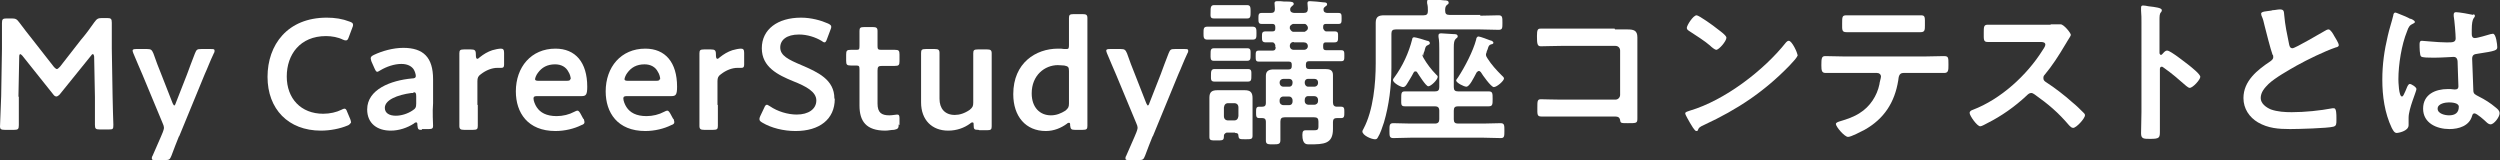 <?xml version="1.0" encoding="UTF-8"?>
<svg id="_レイヤー_2" data-name="レイヤー 2" xmlns="http://www.w3.org/2000/svg" viewBox="0 0 63.73 4.08">
  <rect x="0" y="0" width="63.73" height="4.08" fill="#333333" stroke="none"/>
  <defs>
    <style>
      .cls-1 {
        fill: #fff;
        stroke-width: 0px;
      }
    </style>
  </defs>
  <g id="_レイヤー_1-2" data-name="レイヤー 1">
    <g>
      <path class="cls-1" d="M.48,2.47c0,.14,0,.62,0,.72,0,.1-.02.12-.12.12H.12c-.09,0-.12-.02-.12-.08,0-.06.02-.49.03-.78l.02-1.2c0-.2,0-.58,0-.66,0-.1.02-.12.12-.12h.13c.1,0,.13.02.19.1.11.15.23.3.34.44l.54.69s.05.06.08.06c.02,0,.04-.02.08-.06l.53-.68c.12-.14.24-.3.35-.46.06-.08.09-.1.19-.1h.13c.1,0,.12.02.12.12,0,.06,0,.37,0,.66l.02,1.2c0,.21.02.68.02.74,0,.11-.01.12-.11.12h-.24c-.1,0-.12-.02-.12-.12,0-.12,0-.5,0-.71l-.02-1.03s-.01-.06-.03-.06c-.02,0-.03.01-.05.04l-.8.99s-.05.05-.08.05-.06-.02-.08-.05l-.79-.99s-.04-.04-.05-.04c-.02,0-.03.02-.03.06l-.02,1.02Z"/>
      <path class="cls-1" d="M4.56,3.48c-.06.15-.12.3-.19.49-.04.1-.06.11-.16.11h-.25c-.06,0-.09,0-.09-.04,0-.02,0-.04.02-.07.09-.2.16-.36.21-.48l.05-.12s.03-.08.03-.11-.01-.07-.03-.11l-.52-1.25c-.08-.18-.14-.33-.23-.54-.01-.03-.02-.05-.02-.07,0-.03.03-.04.09-.04h.28c.1,0,.12.02.16.11.07.2.13.36.2.53l.29.74s.03.06.04.06c.01,0,.03-.02.04-.06l.29-.74c.06-.16.12-.33.2-.53.04-.1.06-.11.16-.11h.25c.06,0,.09,0,.09.04,0,.02,0,.04-.02.07-.1.21-.16.38-.23.53l-.65,1.58Z"/>
      <path class="cls-1" d="M8.95,3.12s-.03.06-.09.08c-.19.08-.44.13-.68.13-.83,0-1.36-.55-1.36-1.37s.51-1.51,1.51-1.51c.21,0,.4.03.58.1.06.02.09.04.09.08,0,.02,0,.04-.02.08l-.09.24c-.02.06-.04.08-.07.08-.02,0-.04,0-.08-.02-.12-.06-.28-.09-.43-.09-.66,0-1,.47-1,1.03s.36.95.93.95c.17,0,.34-.04.46-.1.04-.02.06-.03.08-.03.03,0,.05.02.07.08l.08.19s.02.06.02.08Z"/>
      <path class="cls-1" d="M10.76,3.31c-.09,0-.11,0-.12-.12,0-.04,0-.07-.03-.07-.01,0-.03,0-.06.03-.17.11-.38.18-.59.18-.34,0-.6-.18-.6-.54,0-.51.6-.74,1.14-.79.07,0,.1-.02.1-.06,0-.04-.02-.12-.06-.18-.06-.08-.16-.13-.31-.13-.18,0-.38.07-.53.16-.04.02-.06.04-.08.04-.03,0-.04-.02-.07-.08l-.08-.18s-.02-.06-.02-.08c0-.04.02-.06.08-.09.21-.1.49-.18.75-.18.51,0,.76.24.76.8v.61c-.02.23,0,.52,0,.58s-.02.08-.11.08h-.18ZM10.54,2.37s-.03,0-.05,0c-.37.05-.68.18-.68.38,0,.13.11.2.28.2.14,0,.3-.05.42-.13.08-.05.1-.08.1-.18v-.18c0-.08-.01-.11-.07-.11Z"/>
      <path class="cls-1" d="M12.18,2.67c0,.18,0,.51,0,.54,0,.08-.02.1-.12.1h-.23c-.09,0-.12-.02-.12-.1,0-.03,0-.36,0-.54v-.77c0-.18,0-.51,0-.54,0-.08.02-.1.12-.1h.17c.1,0,.13.02.13.12,0,.09.01.12.04.12.01,0,.03-.01.06-.04.1-.08.2-.14.32-.18.07-.02.16-.04.22-.04.06,0,.08.03.08.11v.3c0,.06-.02.08-.07.08-.02,0-.06,0-.1,0-.14,0-.29.06-.42.16-.07.05-.09.09-.09.18v.61Z"/>
      <path class="cls-1" d="M14.88,3.03s.02.06.02.08c0,.04-.02.06-.08.08-.18.09-.42.15-.66.15-.71,0-1.01-.47-1.01-1.01,0-.62.39-1.09,1.01-1.09.51,0,.81.35.81.97,0,.2-.03.24-.14.24h-1.13c-.07,0-.1.01-.1.06,0,.06.04.16.08.22.09.14.25.23.51.23.16,0,.32-.04.45-.11.04-.02.06-.03.08-.03.03,0,.05.03.08.08l.07.13ZM14.55,2.02c0-.05-.02-.13-.06-.19-.06-.12-.18-.19-.34-.19-.2,0-.34.08-.44.22-.04.05-.07.13-.07.16,0,.03.03.04.09.04h.71c.07,0,.1-.01.1-.05Z"/>
      <path class="cls-1" d="M17.17,3.03s.02.06.02.08c0,.04-.02.06-.08.08-.18.09-.42.15-.66.15-.71,0-1.01-.47-1.01-1.01,0-.62.39-1.09,1.01-1.09.51,0,.81.35.81.97,0,.2-.03.24-.14.24h-1.13c-.07,0-.1.01-.1.06,0,.06.04.16.08.22.09.14.25.23.51.23.16,0,.32-.04.45-.11.04-.02.06-.03.08-.03.03,0,.05.03.08.08l.07.13ZM16.83,2.02c0-.05-.02-.13-.06-.19-.06-.12-.18-.19-.34-.19-.2,0-.34.08-.44.22-.04.05-.07.13-.07.16,0,.03.03.04.09.04h.71c.07,0,.1-.01.1-.05Z"/>
      <path class="cls-1" d="M18.3,2.67c0,.18,0,.51,0,.54,0,.08-.02.1-.12.1h-.23c-.09,0-.12-.02-.12-.1,0-.03,0-.36,0-.54v-.77c0-.18,0-.51,0-.54,0-.08.02-.1.12-.1h.17c.1,0,.13.02.13.12,0,.09.01.12.04.12.01,0,.03-.01.06-.04.1-.08.2-.14.32-.18.07-.02.16-.04.22-.04.06,0,.08.03.08.11v.3c0,.06-.02.08-.07.08-.02,0-.06,0-.1,0-.14,0-.29.06-.42.16-.07.05-.09.09-.09.18v.61Z"/>
      <path class="cls-1" d="M21.28,2.52c0,.52-.39.82-1,.82-.31,0-.62-.08-.84-.21-.05-.03-.08-.05-.08-.09,0-.02,0-.04.02-.08l.1-.21c.02-.05.04-.08.07-.08.02,0,.04.02.08.04.19.13.45.21.68.21.3,0,.5-.14.5-.36s-.26-.36-.59-.49c-.39-.16-.8-.36-.8-.84s.4-.78,1-.78c.26,0,.51.07.69.15.06.03.08.05.08.08,0,.02,0,.04-.02.08l-.09.24c-.02.06-.04.08-.06.08-.02,0-.04-.01-.08-.04-.15-.09-.36-.16-.57-.16-.32,0-.48.14-.48.33,0,.21.21.31.54.45.42.18.84.37.84.85Z"/>
      <path class="cls-1" d="M22.91,3.17c0,.1-.02.12-.12.14-.07,0-.15.02-.22.02-.49,0-.66-.24-.66-.64v-.92c0-.08-.01-.1-.08-.1-.05,0-.12,0-.14,0-.1,0-.12-.02-.12-.12v-.16c0-.1.02-.12.12-.12.03,0,.1,0,.14,0,.07,0,.08-.01.08-.1,0-.12,0-.35,0-.38,0-.08.02-.1.12-.1h.22c.09,0,.12.02.12.1,0,.03,0,.24,0,.38,0,.08.01.1.09.1h.11c.07,0,.2,0,.24,0,.1,0,.12.02.12.12v.17c0,.1-.02.12-.12.12-.04,0-.16,0-.24,0h-.08c-.1,0-.12.02-.12.12v.84c0,.23.1.3.3.3.08,0,.17-.02.2-.02.05,0,.06.03.06.1v.17Z"/>
      <path class="cls-1" d="M24.94,3.31c-.1,0-.12-.01-.12-.12,0-.05,0-.07-.03-.07-.01,0-.03,0-.06.03-.15.11-.34.18-.56.18-.41,0-.69-.27-.69-.72v-.72c0-.18,0-.51,0-.54,0-.08.02-.1.12-.1h.23c.09,0,.12.02.12.1,0,.03,0,.36,0,.54v.63c0,.24.13.41.39.41.12,0,.25-.04.38-.13.07-.06.09-.09.09-.18v-.72c0-.18,0-.51,0-.54,0-.08.02-.1.12-.1h.23c.09,0,.12.02.12.1,0,.03,0,.36,0,.54v.78c0,.18,0,.51,0,.54,0,.08-.02.1-.12.1h-.19Z"/>
      <path class="cls-1" d="M27.4,3.31c-.09,0-.11-.02-.12-.11,0-.05,0-.07-.03-.07-.01,0-.03,0-.06.03-.14.1-.32.18-.53.18-.51,0-.83-.37-.83-.94,0-.8.58-1.16,1.14-1.16.06,0,.11,0,.16.01.02,0,.04,0,.06,0,.05,0,.06-.02.06-.1v-.15c0-.18,0-.51,0-.54,0-.08.02-.1.12-.1h.23c.09,0,.12.02.12.1,0,.03,0,.36,0,.54v1.67c0,.18,0,.51,0,.54,0,.08-.02.1-.12.1h-.2ZM26.97,1.66c-.34,0-.67.26-.67.72,0,.36.21.56.49.56.14,0,.26-.05.37-.12.07-.06.09-.09.09-.18v-.83c0-.1-.02-.12-.12-.14-.05,0-.1-.01-.17-.01Z"/>
      <path class="cls-1" d="M29.38,3.48c-.06.15-.12.3-.19.49-.04.1-.06.11-.16.11h-.25c-.06,0-.09,0-.09-.04,0-.02,0-.04.02-.07.09-.2.16-.36.21-.48l.05-.12s.03-.08.03-.11-.01-.07-.03-.11l-.52-1.25c-.08-.18-.14-.33-.23-.54-.01-.03-.02-.05-.02-.07,0-.03.03-.04.09-.04h.28c.1,0,.12.02.16.11.07.2.13.36.2.53l.29.74s.03.06.04.06c.01,0,.03-.02.04-.06l.29-.74c.06-.16.12-.33.2-.53.04-.1.06-.11.16-.11h.25c.06,0,.09,0,.09.04,0,.02,0,.04-.02.07-.1.21-.16.38-.23.53l-.65,1.58Z"/>
      <path class="cls-1" d="M31.12,1.01c-.11,0-.22,0-.34,0-.1,0-.1-.06-.1-.16,0-.12,0-.17.1-.17.11,0,.22,0,.33,0h.48c.11,0,.22,0,.34,0,.1,0,.1.06.1.17s0,.16-.1.16c-.11,0-.22,0-.34,0h-.48ZM31.48,3.38h-.21s-.07.02-.07.08c0,.12-.02.12-.19.12-.14,0-.18,0-.18-.09,0-.1,0-.2,0-.3v-.45c0-.08,0-.16,0-.25,0-.14.06-.19.2-.19.07,0,.14,0,.22,0h.26c.07,0,.14,0,.22,0,.14,0,.2.05.2.2,0,.08,0,.16,0,.24v.42c0,.1,0,.2,0,.3,0,.09-.04.09-.18.09-.15,0-.17,0-.18-.09,0-.05-.02-.07-.08-.07ZM31.22.47c-.09,0-.18,0-.28,0s-.08-.07-.08-.17c0-.1,0-.17.09-.17.07,0,.18,0,.27,0h.3c.09,0,.2,0,.27,0,.09,0,.09.06.09.17s0,.17-.08.17-.18,0-.28,0h-.3ZM31.24,1.55c-.1,0-.2,0-.3,0-.09,0-.08-.07-.08-.16,0-.11,0-.16.09-.16s.19,0,.29,0h.26c.1,0,.2,0,.3,0,.09,0,.08.07.08.16,0,.11,0,.16-.09.16s-.19,0-.29,0h-.26ZM31.25,2.08c-.1,0-.2,0-.29,0-.1,0-.09-.06-.09-.16,0-.09,0-.16.09-.16.1,0,.2,0,.3,0h.25c.1,0,.2,0,.3,0s.09.06.09.16c0,.11,0,.16-.09.16s-.2,0-.3,0h-.25ZM31.46,3.07c.07,0,.1-.04.11-.11v-.22c0-.07-.04-.11-.11-.11h-.15c-.07,0-.1.04-.11.11v.22c0,.07.04.11.11.11h.15ZM32.51,1.19v-.04s-.02-.07-.07-.07c-.06,0-.11,0-.17,0-.1,0-.1-.05-.1-.14,0-.1,0-.14.1-.14.06,0,.11,0,.17,0,.05,0,.07-.02.07-.07v-.04c0-.05-.02-.08-.07-.08-.07,0-.22,0-.28,0-.08,0-.08-.05-.08-.14,0-.09,0-.14.08-.14s.16,0,.24,0c.07,0,.1-.03.1-.1,0-.04-.01-.12-.01-.15,0-.04.03-.05.07-.05.05,0,.13,0,.18.01.03,0,.06,0,.08,0,.1,0,.16.01.16.06,0,.02-.02.04-.05.06-.02.02-.04.04-.04.07,0,0,0,.02,0,.02,0,.06.06.08.11.08h.23c.08,0,.11-.03.11-.11,0-.03-.01-.14-.01-.14,0-.05.03-.05.07-.05.06,0,.27.02.34.03.03,0,.09,0,.09.05,0,.03-.02.04-.05.06-.02.02-.04.03-.04.06,0,0,0,.02,0,.02,0,.06.05.08.1.08.09,0,.18,0,.28,0,.08,0,.08.04.08.14s0,.14-.08.14c-.1,0-.22,0-.32,0-.05,0-.07.02-.07.07v.04s.02.07.07.08c.08,0,.15,0,.22,0,.1,0,.09.05.09.14s0,.14-.09.14c-.07,0-.15,0-.22,0-.05,0-.07.02-.07.08v.04c0,.06.02.08.08.08.13,0,.26,0,.38,0,.08,0,.08.04.08.14s0,.14-.08.14c-.13,0-.25,0-.38,0h-.44c-.05,0-.08.02-.08.08v.04c0,.05.02.08.08.08h.08c.11,0,.22,0,.33,0s.2.02.2.15c0,.1,0,.2,0,.3v.4c0,.07.03.11.1.11h.11c.08,0,.08.05.08.14,0,.1,0,.15-.08.15-.04,0-.07,0-.11,0-.07,0-.1.03-.1.1,0,.06,0,.12,0,.18,0,.38-.23.39-.6.39-.07,0-.18.01-.18-.24,0-.1.03-.12.09-.12.07,0,.14,0,.22,0,.11,0,.1-.04.1-.18v-.04c0-.08-.03-.11-.11-.11h-.75c-.08,0-.11.03-.11.11v.07c0,.13,0,.26,0,.4,0,.1-.04.11-.18.11s-.19,0-.19-.1c0-.14,0-.27,0-.4v-.08c0-.06-.03-.09-.09-.09-.03,0-.06,0-.08,0-.08,0-.08-.05-.08-.15,0-.09,0-.14.08-.14h.08c.06,0,.09-.03.09-.09v-.4c0-.1,0-.2,0-.3,0-.13.09-.16.2-.16.11,0,.22,0,.33,0h.05c.05,0,.08-.02.08-.08v-.04c0-.06-.02-.08-.08-.08h-.38c-.13,0-.25,0-.38,0-.08,0-.08-.04-.08-.14,0-.1,0-.14.08-.14.12,0,.23,0,.35,0,.05,0,.08-.02.08-.08ZM32.95,2.1c0-.06-.04-.09-.09-.09h-.14c-.06,0-.1.04-.1.09h0c0,.07.04.11.1.11h.14c.06,0,.09-.04.09-.1h0ZM32.72,2.46c-.06,0-.1.04-.1.1v.03c0,.05.04.09.1.09h.14c.06,0,.09-.04.09-.09v-.03c0-.06-.04-.1-.09-.1h-.14ZM32.96.61s-.08.03-.08.08v.04s.03.07.08.08h.3s.07-.03.08-.08v-.04s-.03-.08-.08-.08h-.3ZM32.98,1.07c-.06,0-.1.04-.1.1h0c0,.06.04.1.1.1h.26c.06,0,.1-.04.1-.09h0c0-.06-.04-.1-.1-.1h-.26ZM33.5,2.21c.06,0,.1-.04.1-.1h0c0-.07-.04-.1-.1-.1h-.15c-.06,0-.09.04-.09.09h0c0,.07.04.11.09.11h.15ZM33.26,2.58c0,.05.04.09.09.09h.15c.06,0,.1-.04.1-.09v-.03c0-.06-.04-.1-.1-.1h-.15c-.06,0-.09.04-.09.1v.03Z"/>
      <path class="cls-1" d="M37.73.4c.16,0,.33-.01.47-.01.1,0,.1.05.1.19s0,.18-.1.18c-.16,0-.31-.01-.47-.01h-2.15c-.08,0-.11.03-.11.11v.87c0,.46-.06.95-.19,1.39-.04.12-.09.28-.16.39-.02.03-.03.04-.07.04-.09,0-.32-.1-.32-.2,0-.02.02-.05.03-.07.25-.47.31-1.16.31-1.67v-.65c0-.12,0-.25,0-.38,0-.16.08-.19.22-.19.13,0,.26,0,.38,0h.62c.08,0,.11-.03.11-.11s0-.12-.02-.2c0-.01,0-.03,0-.04,0-.05.04-.06.08-.06.06,0,.29.02.36.03.04,0,.11,0,.11.06,0,.03-.02.04-.05.06-.04.04-.04.09-.04.14,0,.08.03.11.11.11h.79ZM36.69,2.82c0-.08-.04-.11-.11-.11h-.32c-.15,0-.29,0-.45,0-.1,0-.09-.05-.09-.19s0-.19.09-.19c.15,0,.3,0,.45,0h.32c.08,0,.11-.03.11-.11v-.96c0-.11,0-.22-.02-.32,0-.01,0-.03,0-.04,0-.04.03-.05.07-.05.05,0,.26.02.32.02.04,0,.1,0,.1.06,0,.02-.02.04-.05.06-.04.04-.05.1-.05.22v1.01c0,.08.03.11.11.11h.34c.15,0,.3,0,.44,0,.1,0,.1.05.1.19s0,.19-.1.19c-.15,0-.3,0-.44,0h-.34c-.08,0-.11.03-.11.11v.22c0,.08.03.11.11.11h.64c.15,0,.29-.01.44-.01.1,0,.1.05.1.19,0,.14,0,.19-.09.19-.15,0-.3-.01-.44-.01h-1.86c-.15,0-.29.01-.44.01-.1,0-.1-.05-.1-.19s0-.19.1-.19c.15,0,.29.01.44.01h.62c.08,0,.11-.04.11-.11v-.22ZM36.25,1.38s.02.07.04.1c.08.14.2.3.32.42.02.02.04.03.04.06,0,.07-.17.24-.24.24-.06,0-.24-.29-.28-.35-.01-.02-.02-.03-.05-.03s-.04.02-.05.04c-.05.1-.11.19-.17.29-.02.03-.05.07-.09.07-.07,0-.26-.11-.26-.18,0-.02.02-.05.03-.06.22-.3.37-.63.46-.98,0-.03.02-.05.05-.05.04,0,.28.07.33.09.03,0,.07.02.07.06,0,.03-.03.04-.05.05-.05.02-.06.04-.08.12,0,.02-.01.04-.02.06-.01.03-.02.06-.02.09ZM37.69,1.81s-.04.02-.05.04c-.08.15-.18.36-.26.36-.06,0-.26-.1-.26-.16,0-.02.04-.06.05-.08.17-.26.38-.66.46-.96,0-.03.02-.08.06-.08.04,0,.25.08.3.1.03,0,.08.03.08.06,0,.03-.04.04-.06.04-.05.02-.06.04-.08.1,0,.02-.02.05-.03.08,0,.03-.02.05-.02.08,0,.04.02.07.04.1.1.16.23.3.36.43.02.02.06.05.06.08,0,.06-.18.22-.26.22-.07,0-.29-.31-.33-.38-.02-.02-.03-.03-.05-.03Z"/>
      <path class="cls-1" d="M41.17.75c.1,0,.2,0,.31,0,.16,0,.26.02.26.2,0,.12,0,.24,0,.36v1.35c0,.12,0,.24,0,.36s-.02.12-.24.12c-.18,0-.19,0-.2-.08-.02-.09-.07-.09-.19-.09h-1.3c-.18,0-.41,0-.52,0s-.1-.06-.1-.23c0-.16,0-.21.09-.21s.33.01.52.01h1.38c.07,0,.12-.06.12-.12v-1.13c0-.07-.05-.12-.12-.12h-1.38c-.17,0-.42.01-.52.01-.09,0-.1-.06-.1-.26,0-.16.02-.19.09-.19.06,0,.12,0,.17,0,.12,0,.23,0,.35,0h1.37Z"/>
      <path class="cls-1" d="M45.83,1.39c0,.07-.16.22-.21.28-.65.67-1.33,1.12-2.17,1.51-.13.06-.14.07-.17.14,0,.02-.02.02-.04.02-.04,0-.13-.16-.16-.21-.02-.04-.12-.2-.12-.24,0-.04.07-.05.12-.07.88-.26,1.88-1.02,2.45-1.74.02-.02.04-.04.07-.04.08,0,.22.3.22.36ZM43.77.73c.05.04.24.17.24.23,0,.09-.19.31-.26.31-.03,0-.11-.06-.16-.11-.11-.1-.39-.28-.53-.37-.03-.02-.06-.04-.06-.08,0-.06.16-.32.25-.32.06,0,.45.28.52.34Z"/>
      <path class="cls-1" d="M49.04,1.44c.17,0,.34-.01.51-.01.12,0,.12.03.12.22,0,.14,0,.21-.11.21-.18,0-.35,0-.52,0h-.52c-.11,0-.12.1-.13.19-.09.56-.36.98-.86,1.26-.08.04-.34.18-.42.18-.09,0-.31-.26-.31-.33,0-.04.08-.06.11-.07.17-.05.35-.11.5-.21.26-.16.44-.44.5-.73,0-.04.04-.16.04-.2,0-.05-.04-.09-.1-.09h-.81c-.16,0-.33,0-.5,0-.1,0-.11-.06-.11-.2,0-.18.01-.23.1-.23.17,0,.34.01.51.01h2ZM48.45.39c.17,0,.34,0,.52,0,.11,0,.1.05.1.25,0,.12,0,.18-.11.18-.17,0-.34,0-.51,0h-.87c-.17,0-.34,0-.51,0-.12,0-.11-.06-.11-.22,0-.17,0-.21.11-.21.17,0,.34,0,.52,0h.86Z"/>
      <path class="cls-1" d="M52.27.62c.06,0,.13,0,.17,0,.02,0,.06,0,.09,0,.08,0,.26.22.26.27,0,.02-.04.08-.09.16-.02.04-.05.08-.06.1-.16.27-.32.52-.52.76-.02.02-.03.04-.03.08,0,.05.02.07.06.1.22.14.48.34.68.52.1.08.2.18.29.27.02.02.03.03.03.06,0,.08-.22.32-.3.32-.04,0-.07-.03-.1-.06-.29-.34-.53-.54-.88-.79-.03-.02-.06-.04-.09-.04-.05,0-.09.04-.12.07-.3.28-.64.52-1,.7-.04.02-.14.08-.18.08-.08,0-.27-.27-.27-.34,0-.05.05-.07.08-.08.71-.27,1.38-.88,1.78-1.52.02-.03.07-.1.07-.14,0-.06-.06-.07-.12-.07h-.83c-.17,0-.34,0-.52,0-.11,0-.1-.06-.1-.24,0-.14,0-.2.1-.2.17,0,.34,0,.52,0h1.09Z"/>
      <path class="cls-1" d="M55.25,1.29c.08,0,.48.32.56.38.06.05.28.22.28.29s-.19.28-.27.28c-.03,0-.06-.03-.09-.05-.22-.19-.34-.3-.58-.47-.01,0-.02-.02-.04-.02-.04,0-.05.03-.05.06v1.09c0,.16,0,.32,0,.48,0,.18,0,.21-.25.21-.16,0-.23,0-.23-.14,0-.18.01-.36.01-.54V.58c0-.1,0-.21-.01-.31,0-.02,0-.06,0-.07,0-.04.01-.06.05-.06.02,0,.11.01.14.02.18.02.34.04.34.1,0,.02-.01.04-.02.05-.04.04-.04.1-.04.21,0,.06,0,.14,0,.24v.6s.02.04.03.04c.02,0,.02,0,.04-.02.03-.03.07-.09.12-.09Z"/>
      <path class="cls-1" d="M57.93.26c.06,0,.13-.02.19-.02.11,0,.1.06.11.15.02.24.07.48.12.72.01.05.02.12.09.12.07,0,.71-.38.82-.44.03-.02.07-.04.1-.04.05,0,.12.12.14.16.03.05.12.19.12.24,0,.04-.04.05-.08.06-.29.1-.72.31-.99.46-.21.12-.55.31-.72.47-.1.1-.2.21-.2.36,0,.14.14.24.26.29.17.06.36.07.53.07.34,0,.72-.04,1.04-.1.01,0,.02,0,.04,0,.06,0,.06.16.06.25v.05c0,.1,0,.15-.08.17-.15.04-.91.06-1.1.06-.3,0-.56-.02-.82-.17-.22-.13-.37-.35-.37-.62,0-.44.36-.72.69-.94.04-.03.07-.06.07-.1,0-.03,0-.05-.02-.07-.05-.14-.16-.57-.2-.73-.02-.09-.04-.18-.08-.26,0-.02-.01-.03-.01-.05,0-.06.13-.06.26-.08Z"/>
      <path class="cls-1" d="M61.46.48s.1.04.1.08c0,.02-.02.03-.04.04-.09.04-.12.08-.16.2-.14.34-.22.85-.22,1.22,0,.06.01.44.09.44.03,0,.05-.05.09-.14.02-.04.06-.18.11-.18.04,0,.17.08.17.13,0,.06-.2.5-.2.73,0,.06,0,.13,0,.19,0,.16-.28.2-.3.2-.07,0-.1-.08-.13-.13-.18-.38-.24-.81-.24-1.23,0-.39.05-.74.14-1.12.04-.18.1-.35.14-.52,0-.03.02-.07.05-.07.03,0,.15.06.26.1.05.02.1.05.12.06ZM63.05.36s.04.01.04.04c0,.04-.02.04-.04.08-.02.04-.04.11-.04.28v.11c0,.06.02.1.08.1.07,0,.33-.08.4-.1.02,0,.04-.01.06-.01.08,0,.11.28.11.34,0,.08-.03.1-.5.17-.09.01-.14.03-.14.13,0,.08.03.69.03.8,0,.1.05.11.14.16.16.08.3.17.43.28.05.04.1.08.1.15,0,.09-.14.28-.23.28-.04,0-.08-.03-.11-.06-.04-.04-.24-.22-.3-.22-.04,0-.05.03-.06.06-.07.26-.34.34-.58.34-.32,0-.67-.15-.67-.52s.32-.5.63-.5c.05,0,.1,0,.16.01h.03c.06,0,.08-.03.08-.08,0-.1-.02-.48-.02-.6,0-.04,0-.15-.1-.15-.03,0-.32.02-.48.02h-.05c-.1,0-.27,0-.3-.03-.04-.02-.04-.25-.04-.3s0-.1.06-.1c.05,0,.4.04.61.04h.06c.1,0,.19,0,.19-.1s-.03-.47-.05-.57c0-.01,0-.03,0-.04,0-.04.02-.06.06-.06.07,0,.36.05.44.07ZM62.43,2.61c-.09,0-.29.03-.29.16s.19.17.29.17c.15,0,.25-.06.25-.22,0-.1-.18-.11-.26-.11Z"/>
    </g>
  </g>
</svg>
